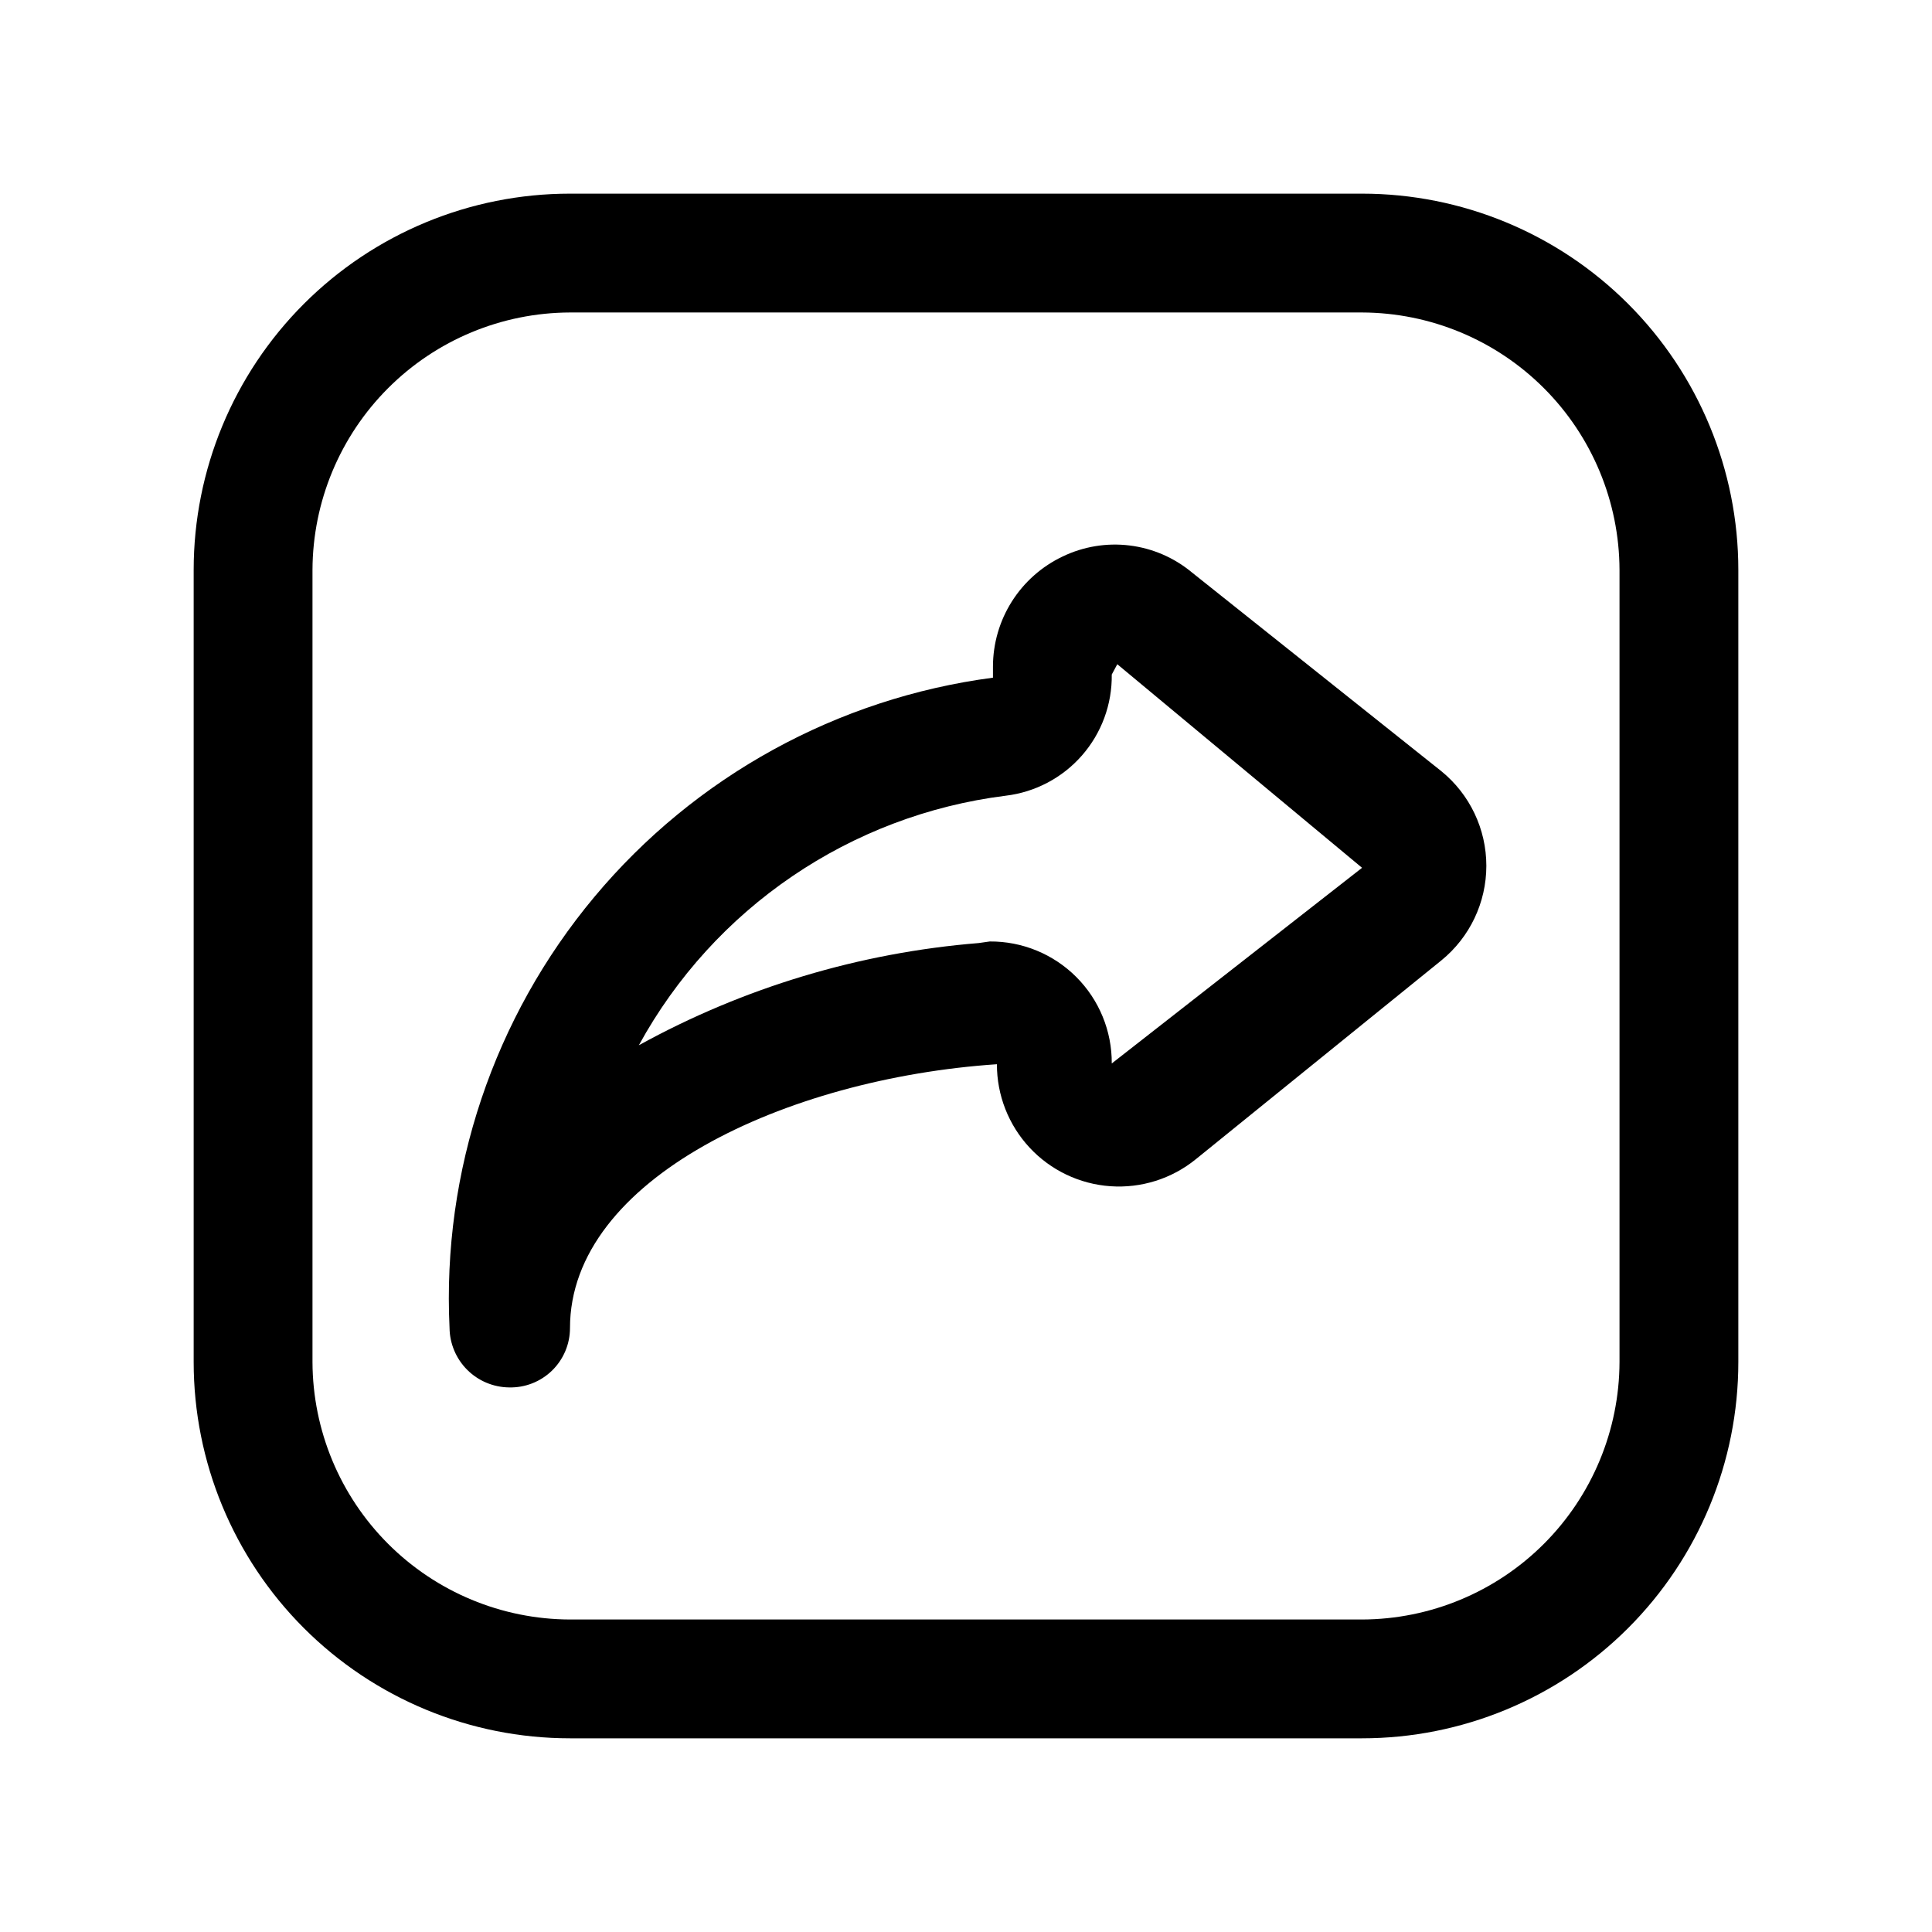 <?xml version="1.0" encoding="UTF-8"?>
<!-- Uploaded to: ICON Repo, www.iconrepo.com, Generator: ICON Repo Mixer Tools -->
<svg fill="#000000" width="800px" height="800px" version="1.1" viewBox="144 144 512 512" xmlns="http://www.w3.org/2000/svg">
 <g>
  <path d="m278.88 511.68c-4.16-0.055-8.133-1.73-11.074-4.672-2.941-2.941-4.617-6.914-4.672-11.07-1.988-41.555 11.715-82.336 38.391-114.26 26.672-31.922 64.371-52.656 105.62-58.086v-2.938c0.004-6.113 1.742-12.098 5.012-17.262 3.269-5.164 7.938-9.297 13.461-11.918 5.508-2.648 11.656-3.664 17.723-2.918 6.066 0.742 11.793 3.215 16.492 7.117l66.125 52.691c7.555 6.137 11.938 15.352 11.938 25.086 0 9.73-4.383 18.945-11.938 25.082l-65.074 52.691c-6.363 5.164-14.453 7.715-22.629 7.141-8.176-0.574-15.828-4.234-21.406-10.234-5.582-6.004-8.676-13.902-8.656-22.098-56.047 3.781-113.14 30.441-113.14 69.906 0 4.246-1.715 8.316-4.758 11.281-3.047 2.965-7.16 4.574-11.406 4.461zm127.42-118.18c8.59-0.059 16.848 3.332 22.922 9.406 6.074 6.074 9.461 14.328 9.406 22.922l66.332-51.852-64.863-53.949-1.469 2.731v-0.004c0.105 7.883-2.707 15.527-7.902 21.457-5.195 5.934-12.398 9.73-20.227 10.664-41.137 5.156-77.293 29.754-97.195 66.125 27.766-15.293 58.461-24.523 90.055-27.082z"/>
  <path d="m504.96 604.67h-209.92c-26.445 0-51.809-10.508-70.508-29.207-18.699-18.699-29.207-44.062-29.207-70.508v-209.92c0-26.445 10.508-51.809 29.207-70.508s44.062-29.207 70.508-29.207h209.92c26.445 0 51.809 10.508 70.508 29.207 18.699 18.699 29.207 44.062 29.207 70.508v209.92c0 26.445-10.508 51.809-29.207 70.508-18.699 18.699-44.062 29.207-70.508 29.207zm-209.92-377.86c-18.078 0.059-35.398 7.262-48.18 20.047-12.785 12.781-19.988 30.102-20.047 48.18v209.92c0.059 18.078 7.262 35.398 20.047 48.184 12.781 12.781 30.102 19.988 48.18 20.043h209.92c18.078-0.055 35.398-7.262 48.184-20.043 12.781-12.785 19.988-30.105 20.043-48.184v-209.92c-0.055-18.078-7.262-35.398-20.043-48.18-12.785-12.785-30.105-19.988-48.184-20.047z"/>
 </g>
</svg>
